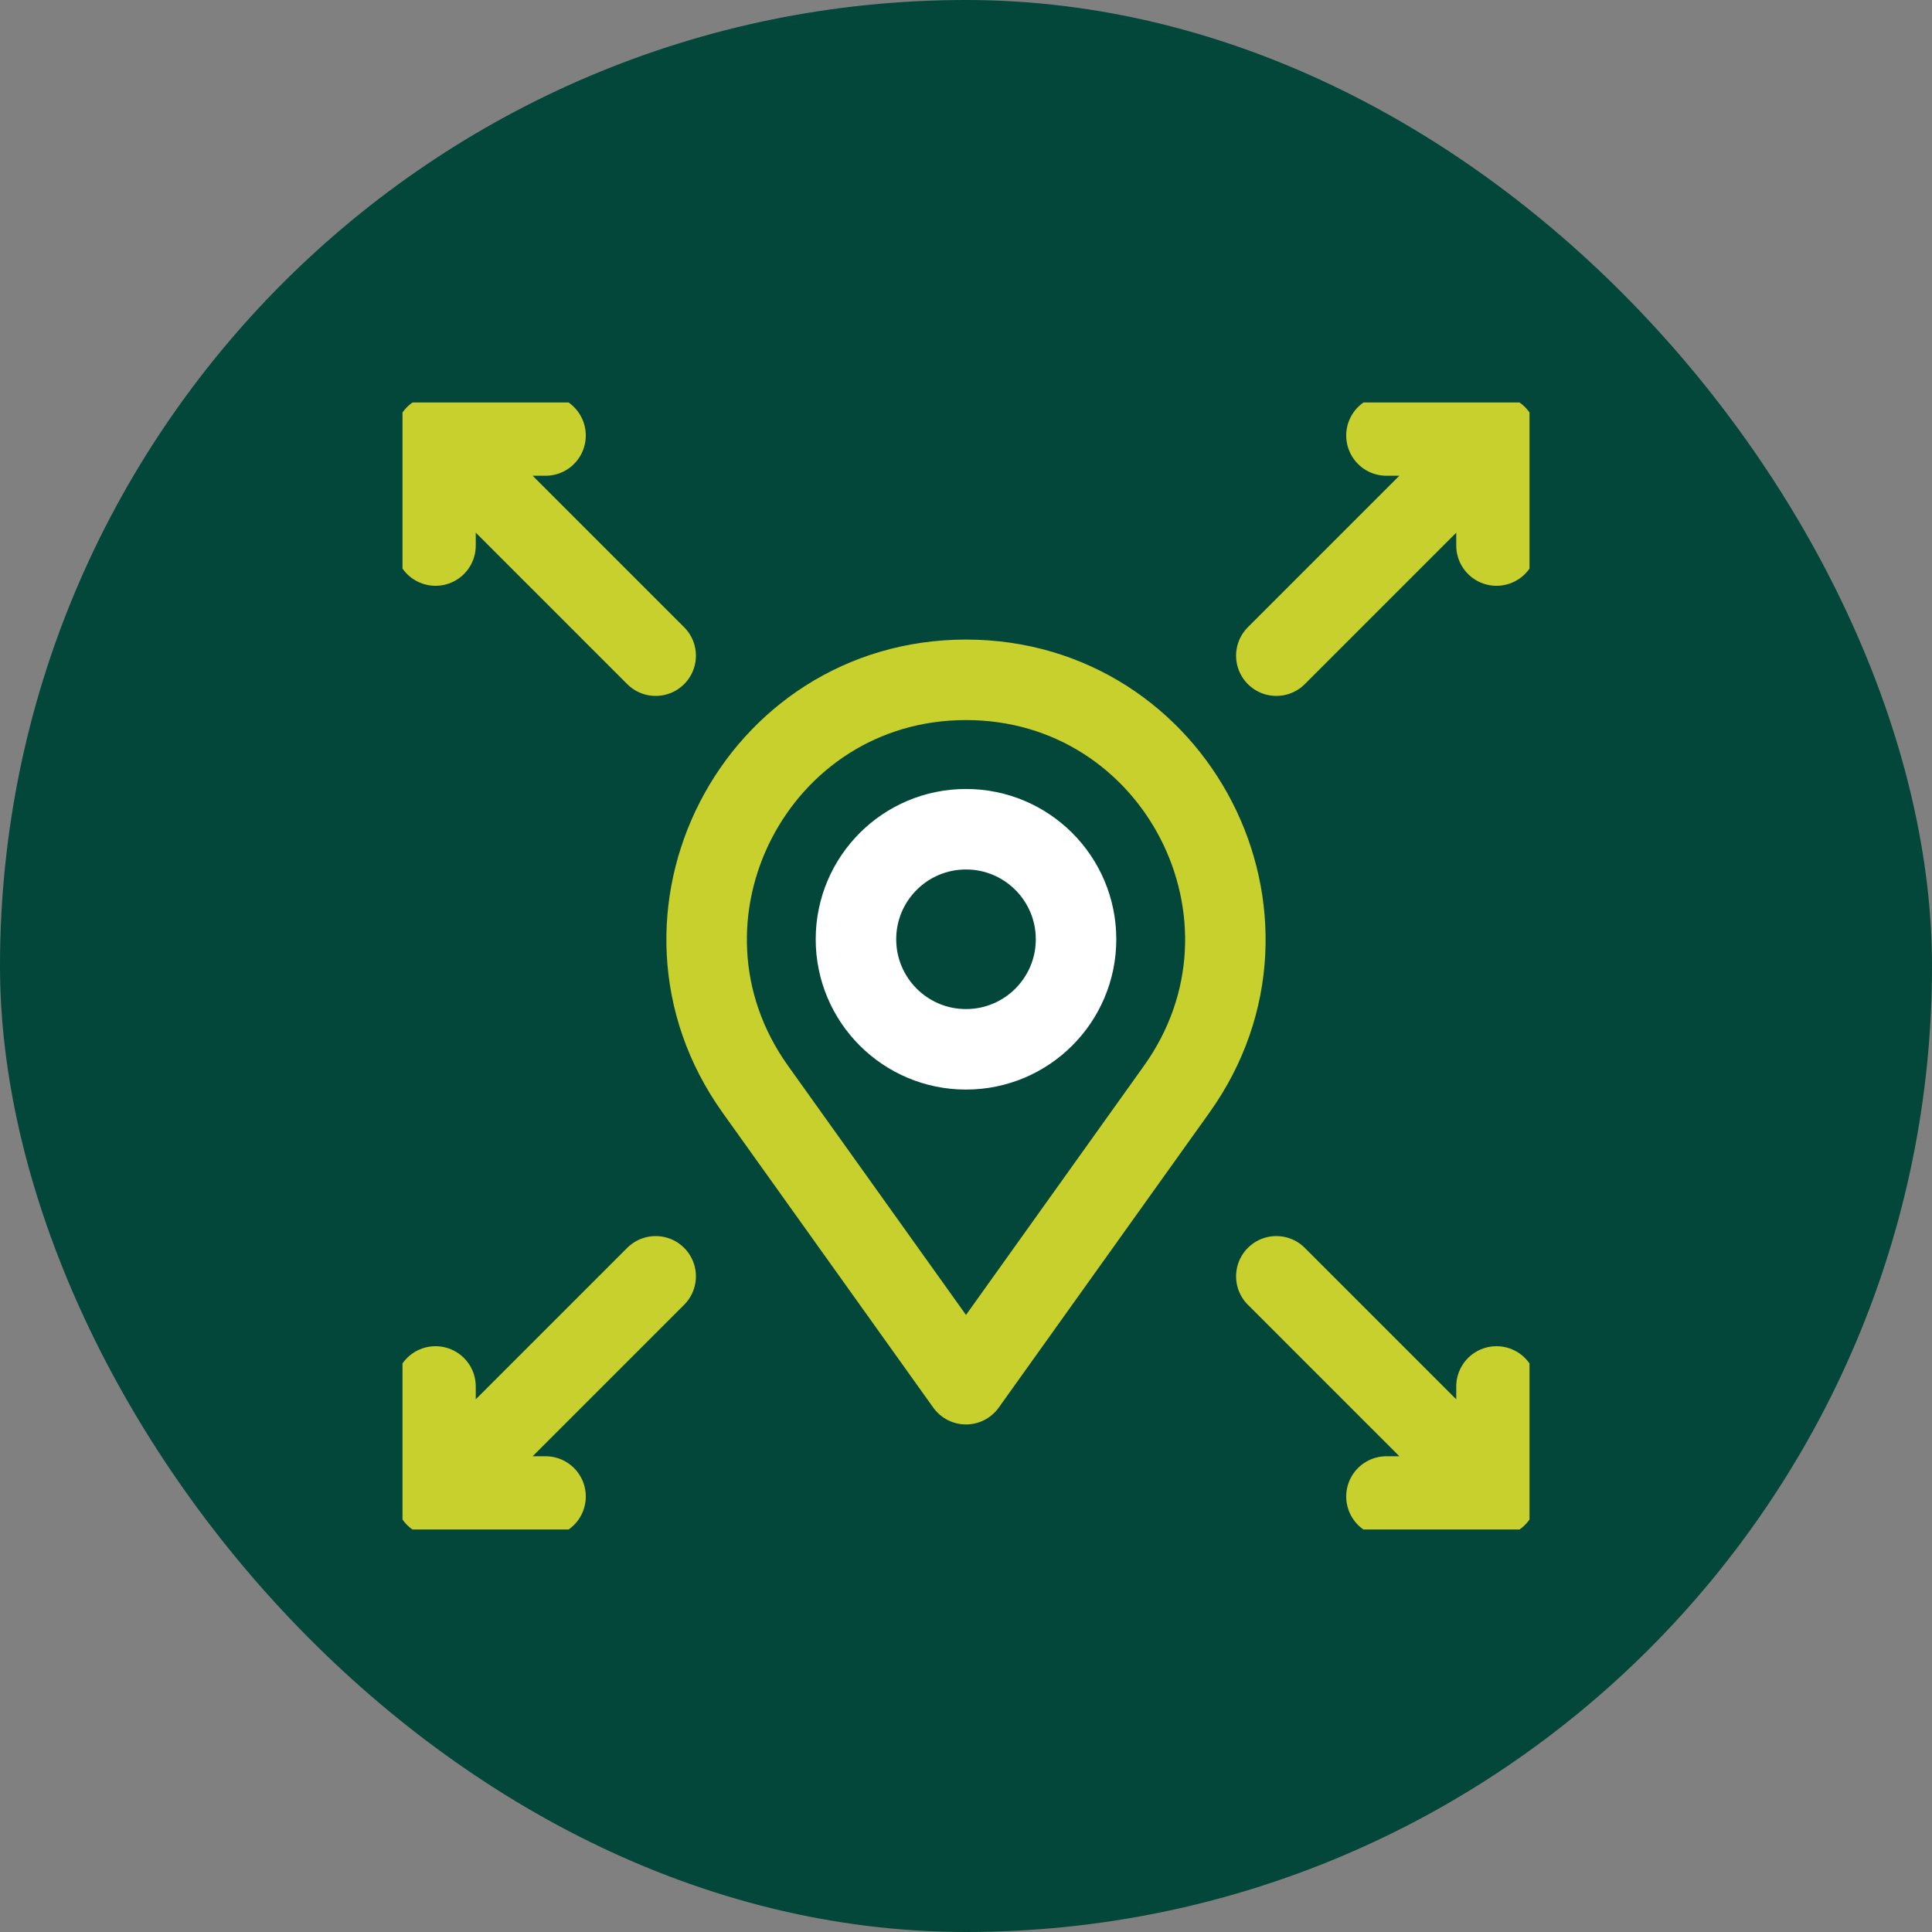 <svg width="24" height="24" viewBox="0 0 24 24" fill="none" xmlns="http://www.w3.org/2000/svg">
<rect x="0" y="0" width="24" height="24" fill="#808080" stroke="none"/>
<g clip-path="url(#clip0_1432_6276)">
<rect width="24" height="24" rx="12" fill="#024739"/>
<g clip-path="url(#clip1_1432_6276)">
<path d="M6.777 5.41H5.41M5.41 5.41V6.777M5.41 5.41L8.145 8.145M17.223 5.41H18.59M18.59 5.41V6.777M18.59 5.41L15.855 8.145M6.777 18.59H5.41M5.41 18.59V17.223M5.41 18.59L8.145 15.855M17.223 18.59H18.59M18.59 18.59V17.223M18.59 18.59L15.855 15.855M12 17.195L14.617 13.531C16.138 11.402 14.616 8.445 12 8.445C9.384 8.445 7.862 11.402 9.383 13.531L12 17.195Z" stroke="#C8D02D" stroke-miterlimit="10" stroke-linecap="round" stroke-linejoin="round"/>
<path d="M12 13.035C11.245 13.035 10.633 12.423 10.633 11.668C10.633 10.913 11.245 10.301 12 10.301C12.755 10.301 13.367 10.913 13.367 11.668C13.367 12.423 12.755 13.035 12 13.035Z" stroke="white" stroke-miterlimit="10" stroke-linecap="round" stroke-linejoin="round"/>
</g>
</g>
<defs>
<clipPath id="clip0_1432_6276">
<rect width="24" height="24" fill="white"/>
</clipPath>
<clipPath id="clip1_1432_6276">
<rect width="14" height="14" fill="white" transform="matrix(-1 0 0 1 19 5)"/>
</clipPath>
</defs>
</svg>
